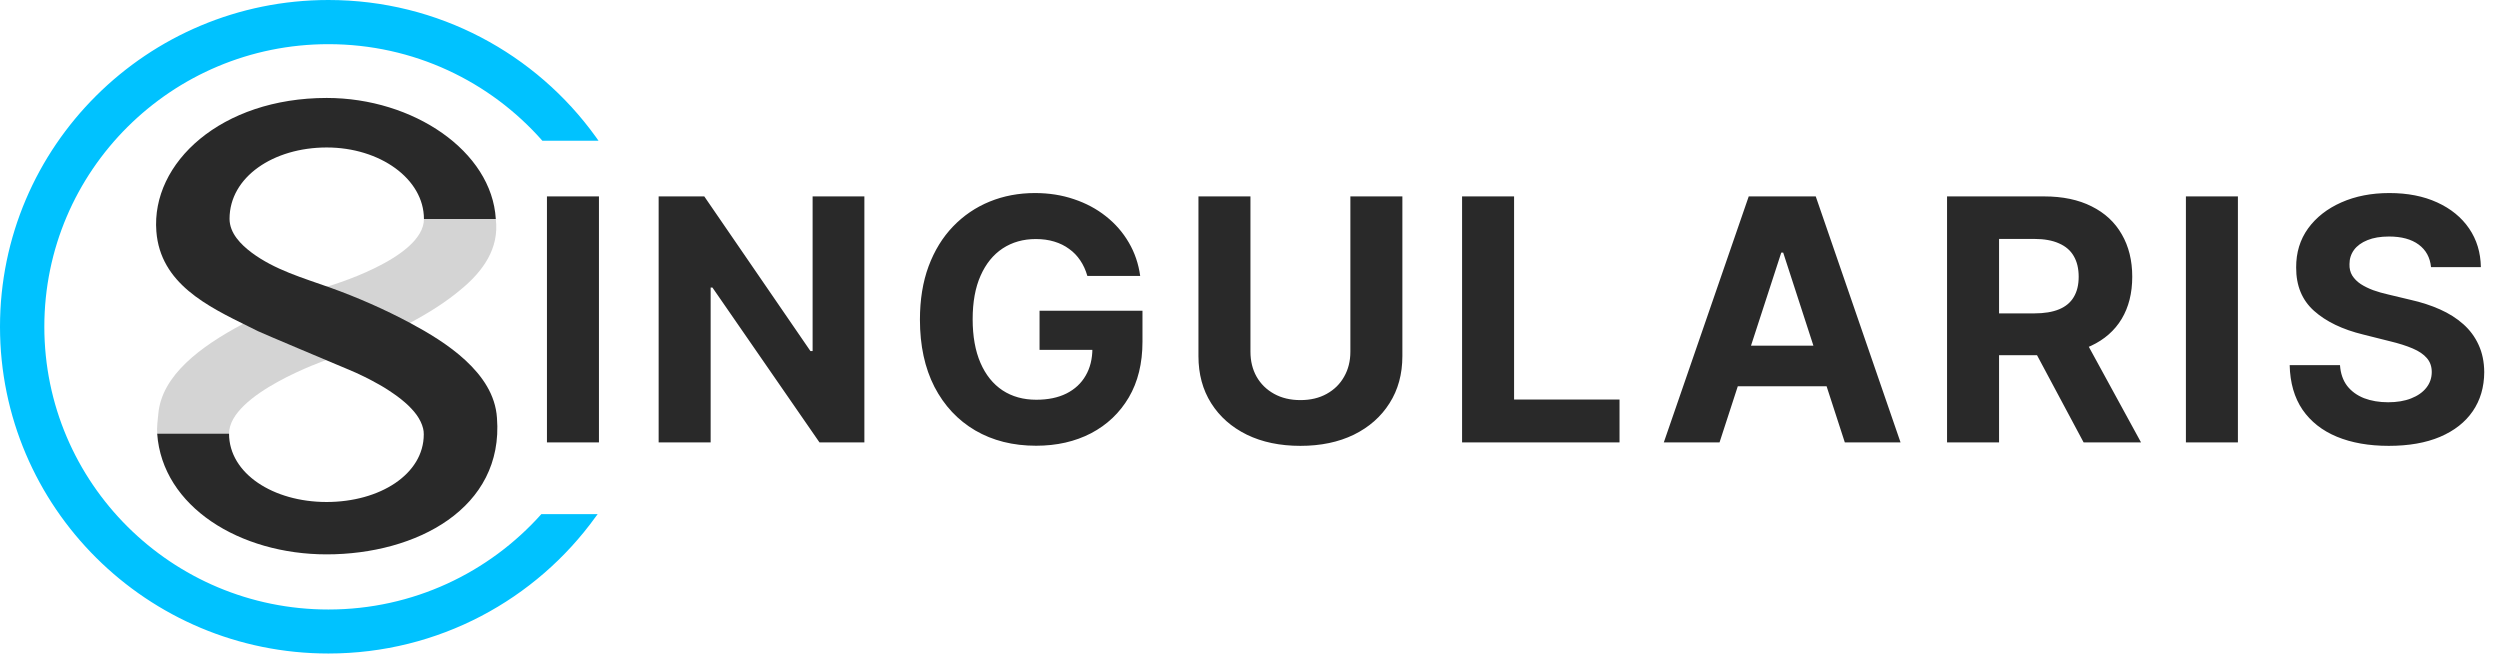 <?xml version="1.0" encoding="UTF-8"?> <svg xmlns="http://www.w3.org/2000/svg" width="608" height="159" viewBox="0 0 608 159" fill="none"> <path d="M79.866 148.232C41.73 148.232 10.782 117.443 10.782 79.467C10.782 41.49 41.73 10.742 79.866 10.742C100.592 10.742 119.201 19.807 131.899 34.223H145.556C145.317 33.903 145.117 33.584 144.878 33.264C130.382 13.138 106.662 0 79.866 0C35.78 0 0 35.58 0 79.467C0 123.353 35.78 158.934 79.866 158.934C106.662 158.934 130.382 145.796 144.878 125.669C145.037 125.47 145.197 125.23 145.357 125.031H131.66C118.961 139.247 100.472 148.232 79.866 148.232Z" fill="#00C2FF"></path> <path d="M120.577 53.255H117.131H103.102C103.102 62.971 79.423 69.748 79.423 69.748L59.029 78.811C48.649 84.322 39.405 91.303 38.513 100.529C38.35 102.162 38.107 103.999 38.229 105.469H55.704C55.704 95.753 79.383 87.547 79.383 87.547L99.777 78.484C104.156 76.157 108.414 73.504 112.184 70.32C117.415 65.992 121.469 60.44 120.577 53.255Z" fill="#292929" fill-opacity="0.2"></path> <path d="M113.199 87.63C109.144 83.874 104.116 80.894 99.859 78.608C93.615 75.26 86.925 72.321 80.194 69.912C73.666 67.585 66.814 65.626 61.178 61.421C58.584 59.462 55.826 56.726 55.826 53.215C55.826 43.05 66.49 35.865 79.465 35.865C92.399 35.865 103.103 43.499 103.103 53.256H120.578C119.605 36.763 100.508 23.822 79.465 23.822C53.799 23.822 36.729 39.58 38.027 56.277C39 68.973 50.474 74.485 60.489 79.424C61.26 79.792 62.03 80.159 62.8 80.567C63.976 81.139 81.289 88.406 81.654 88.569C82.141 88.773 85.952 90.365 86.56 90.651C87.209 90.977 87.898 91.263 88.547 91.59C89.236 91.916 89.925 92.284 90.615 92.651C91.304 93.019 91.993 93.427 92.683 93.794C93.372 94.203 94.061 94.611 94.71 95.06C95.359 95.509 96.007 95.917 96.656 96.407C97.264 96.856 97.872 97.346 98.44 97.836C99.008 98.326 99.535 98.816 100.021 99.346C100.508 99.836 100.913 100.367 101.319 100.898C101.684 101.388 102.008 101.959 102.292 102.531C102.535 103.061 102.778 103.633 102.9 104.204C103.022 104.654 103.062 105.143 103.062 105.633C103.062 115.349 92.358 122.085 79.424 122.085C66.49 122.085 55.705 115.186 55.705 105.47H38.229C39.486 123.269 58.381 134.822 79.424 134.822C101.238 134.822 122.565 123.637 120.862 101.632C120.497 96.04 117.334 91.467 113.199 87.63Z" fill="#292929"></path> <path d="M145.665 47.766V107.585H133.018V47.766H145.665ZM210.217 47.766V107.585H199.293L173.269 69.936H172.83V107.585H160.183V47.766H171.282L197.103 85.387H197.628V47.766H210.217ZM264.444 67.102C264.035 65.681 263.46 64.425 262.72 63.334C261.98 62.224 261.075 61.29 260.004 60.53C258.953 59.752 257.745 59.158 256.382 58.749C255.039 58.34 253.549 58.135 251.913 58.135C248.856 58.135 246.169 58.895 243.852 60.414C241.554 61.932 239.763 64.142 238.478 67.044C237.192 69.926 236.55 73.45 236.55 77.617C236.55 81.784 237.183 85.328 238.448 88.249C239.714 91.17 241.505 93.4 243.823 94.938C246.14 96.457 248.876 97.216 252.03 97.216C254.893 97.216 257.336 96.71 259.361 95.697C261.406 94.665 262.964 93.215 264.035 91.345C265.125 89.476 265.67 87.266 265.67 84.715L268.241 85.095H252.819V75.573H277.85V83.108C277.85 88.366 276.74 92.883 274.521 96.661C272.301 100.419 269.244 103.321 265.349 105.365C261.455 107.39 256.996 108.403 251.972 108.403C246.364 108.403 241.437 107.166 237.192 104.693C232.947 102.201 229.637 98.667 227.262 94.091C224.905 89.495 223.727 84.043 223.727 77.734C223.727 72.885 224.428 68.563 225.83 64.766C227.252 60.949 229.238 57.717 231.789 55.069C234.34 52.42 237.309 50.405 240.697 49.022C244.086 47.64 247.756 46.949 251.709 46.949C255.097 46.949 258.252 47.445 261.172 48.438C264.093 49.412 266.683 50.794 268.942 52.586C271.22 54.377 273.08 56.509 274.521 58.982C275.961 61.436 276.886 64.142 277.295 67.102H264.444ZM328.411 47.766H341.058V86.613C341.058 90.975 340.017 94.792 337.933 98.063C335.869 101.334 332.977 103.885 329.258 105.716C325.539 107.527 321.207 108.432 316.261 108.432C311.295 108.432 306.953 107.527 303.234 105.716C299.515 103.885 296.623 101.334 294.559 98.063C292.495 94.792 291.463 90.975 291.463 86.613V47.766H304.11V85.533C304.11 87.811 304.607 89.836 305.6 91.608C306.612 93.38 308.034 94.772 309.864 95.785C311.694 96.797 313.827 97.304 316.261 97.304C318.714 97.304 320.846 96.797 322.657 95.785C324.488 94.772 325.899 93.38 326.892 91.608C327.905 89.836 328.411 87.811 328.411 85.533V47.766ZM355.576 107.585V47.766H368.224V97.158H393.868V107.585H355.576ZM418.193 107.585H404.64L425.291 47.766H441.589L462.21 107.585H448.657L433.673 61.436H433.206L418.193 107.585ZM417.346 84.072H449.358V93.945H417.346V84.072ZM473.522 107.585V47.766H497.123C501.64 47.766 505.496 48.575 508.689 50.191C511.902 51.787 514.346 54.056 516.02 56.996C517.714 59.917 518.562 63.354 518.562 67.307C518.562 71.279 517.705 74.696 515.991 77.559C514.278 80.402 511.795 82.583 508.543 84.102C505.311 85.62 501.397 86.38 496.801 86.38H481V76.215H494.757C497.171 76.215 499.177 75.884 500.774 75.222C502.37 74.56 503.558 73.567 504.337 72.243C505.135 70.919 505.535 69.273 505.535 67.307C505.535 65.321 505.135 63.646 504.337 62.283C503.558 60.92 502.361 59.888 500.744 59.187C499.148 58.466 497.132 58.106 494.698 58.106H486.17V107.585H473.522ZM505.827 80.363L520.694 107.585H506.732L492.186 80.363H505.827ZM544.259 47.766V107.585H531.612V47.766H544.259ZM591.227 64.97C590.994 62.614 589.991 60.784 588.219 59.479C586.447 58.174 584.042 57.522 581.004 57.522C578.94 57.522 577.198 57.814 575.776 58.398C574.355 58.963 573.264 59.752 572.505 60.764C571.765 61.777 571.395 62.925 571.395 64.211C571.356 65.282 571.58 66.216 572.067 67.015C572.573 67.813 573.264 68.504 574.14 69.088C575.017 69.653 576.029 70.15 577.178 70.578C578.327 70.987 579.554 71.338 580.858 71.63L586.233 72.915C588.842 73.499 591.237 74.278 593.418 75.251C595.599 76.225 597.488 77.423 599.084 78.844C600.681 80.266 601.918 81.94 602.794 83.868C603.689 85.796 604.147 88.006 604.167 90.498C604.147 94.159 603.212 97.333 601.363 100.02C599.532 102.688 596.884 104.761 593.418 106.241C589.971 107.702 585.814 108.432 580.946 108.432C576.117 108.432 571.911 107.692 568.328 106.212C564.765 104.732 561.98 102.542 559.974 99.64C557.988 96.719 556.947 93.107 556.849 88.804H569.087C569.224 90.81 569.798 92.484 570.811 93.828C571.843 95.152 573.216 96.155 574.929 96.836C576.662 97.498 578.619 97.829 580.8 97.829C582.942 97.829 584.801 97.518 586.379 96.895C587.975 96.272 589.212 95.405 590.088 94.295C590.964 93.185 591.403 91.91 591.403 90.469C591.403 89.125 591.003 87.996 590.205 87.081C589.426 86.166 588.277 85.387 586.758 84.744C585.259 84.102 583.419 83.517 581.238 82.992L574.725 81.356C569.681 80.129 565.699 78.211 562.778 75.602C559.858 72.993 558.407 69.478 558.426 65.058C558.407 61.436 559.371 58.272 561.318 55.565C563.285 52.858 565.982 50.746 569.409 49.227C572.836 47.708 576.73 46.949 581.092 46.949C585.532 46.949 589.407 47.708 592.717 49.227C596.047 50.746 598.636 52.858 600.486 55.565C602.336 58.272 603.29 61.407 603.349 64.97H591.227Z" fill="#292929"></path> </svg> 